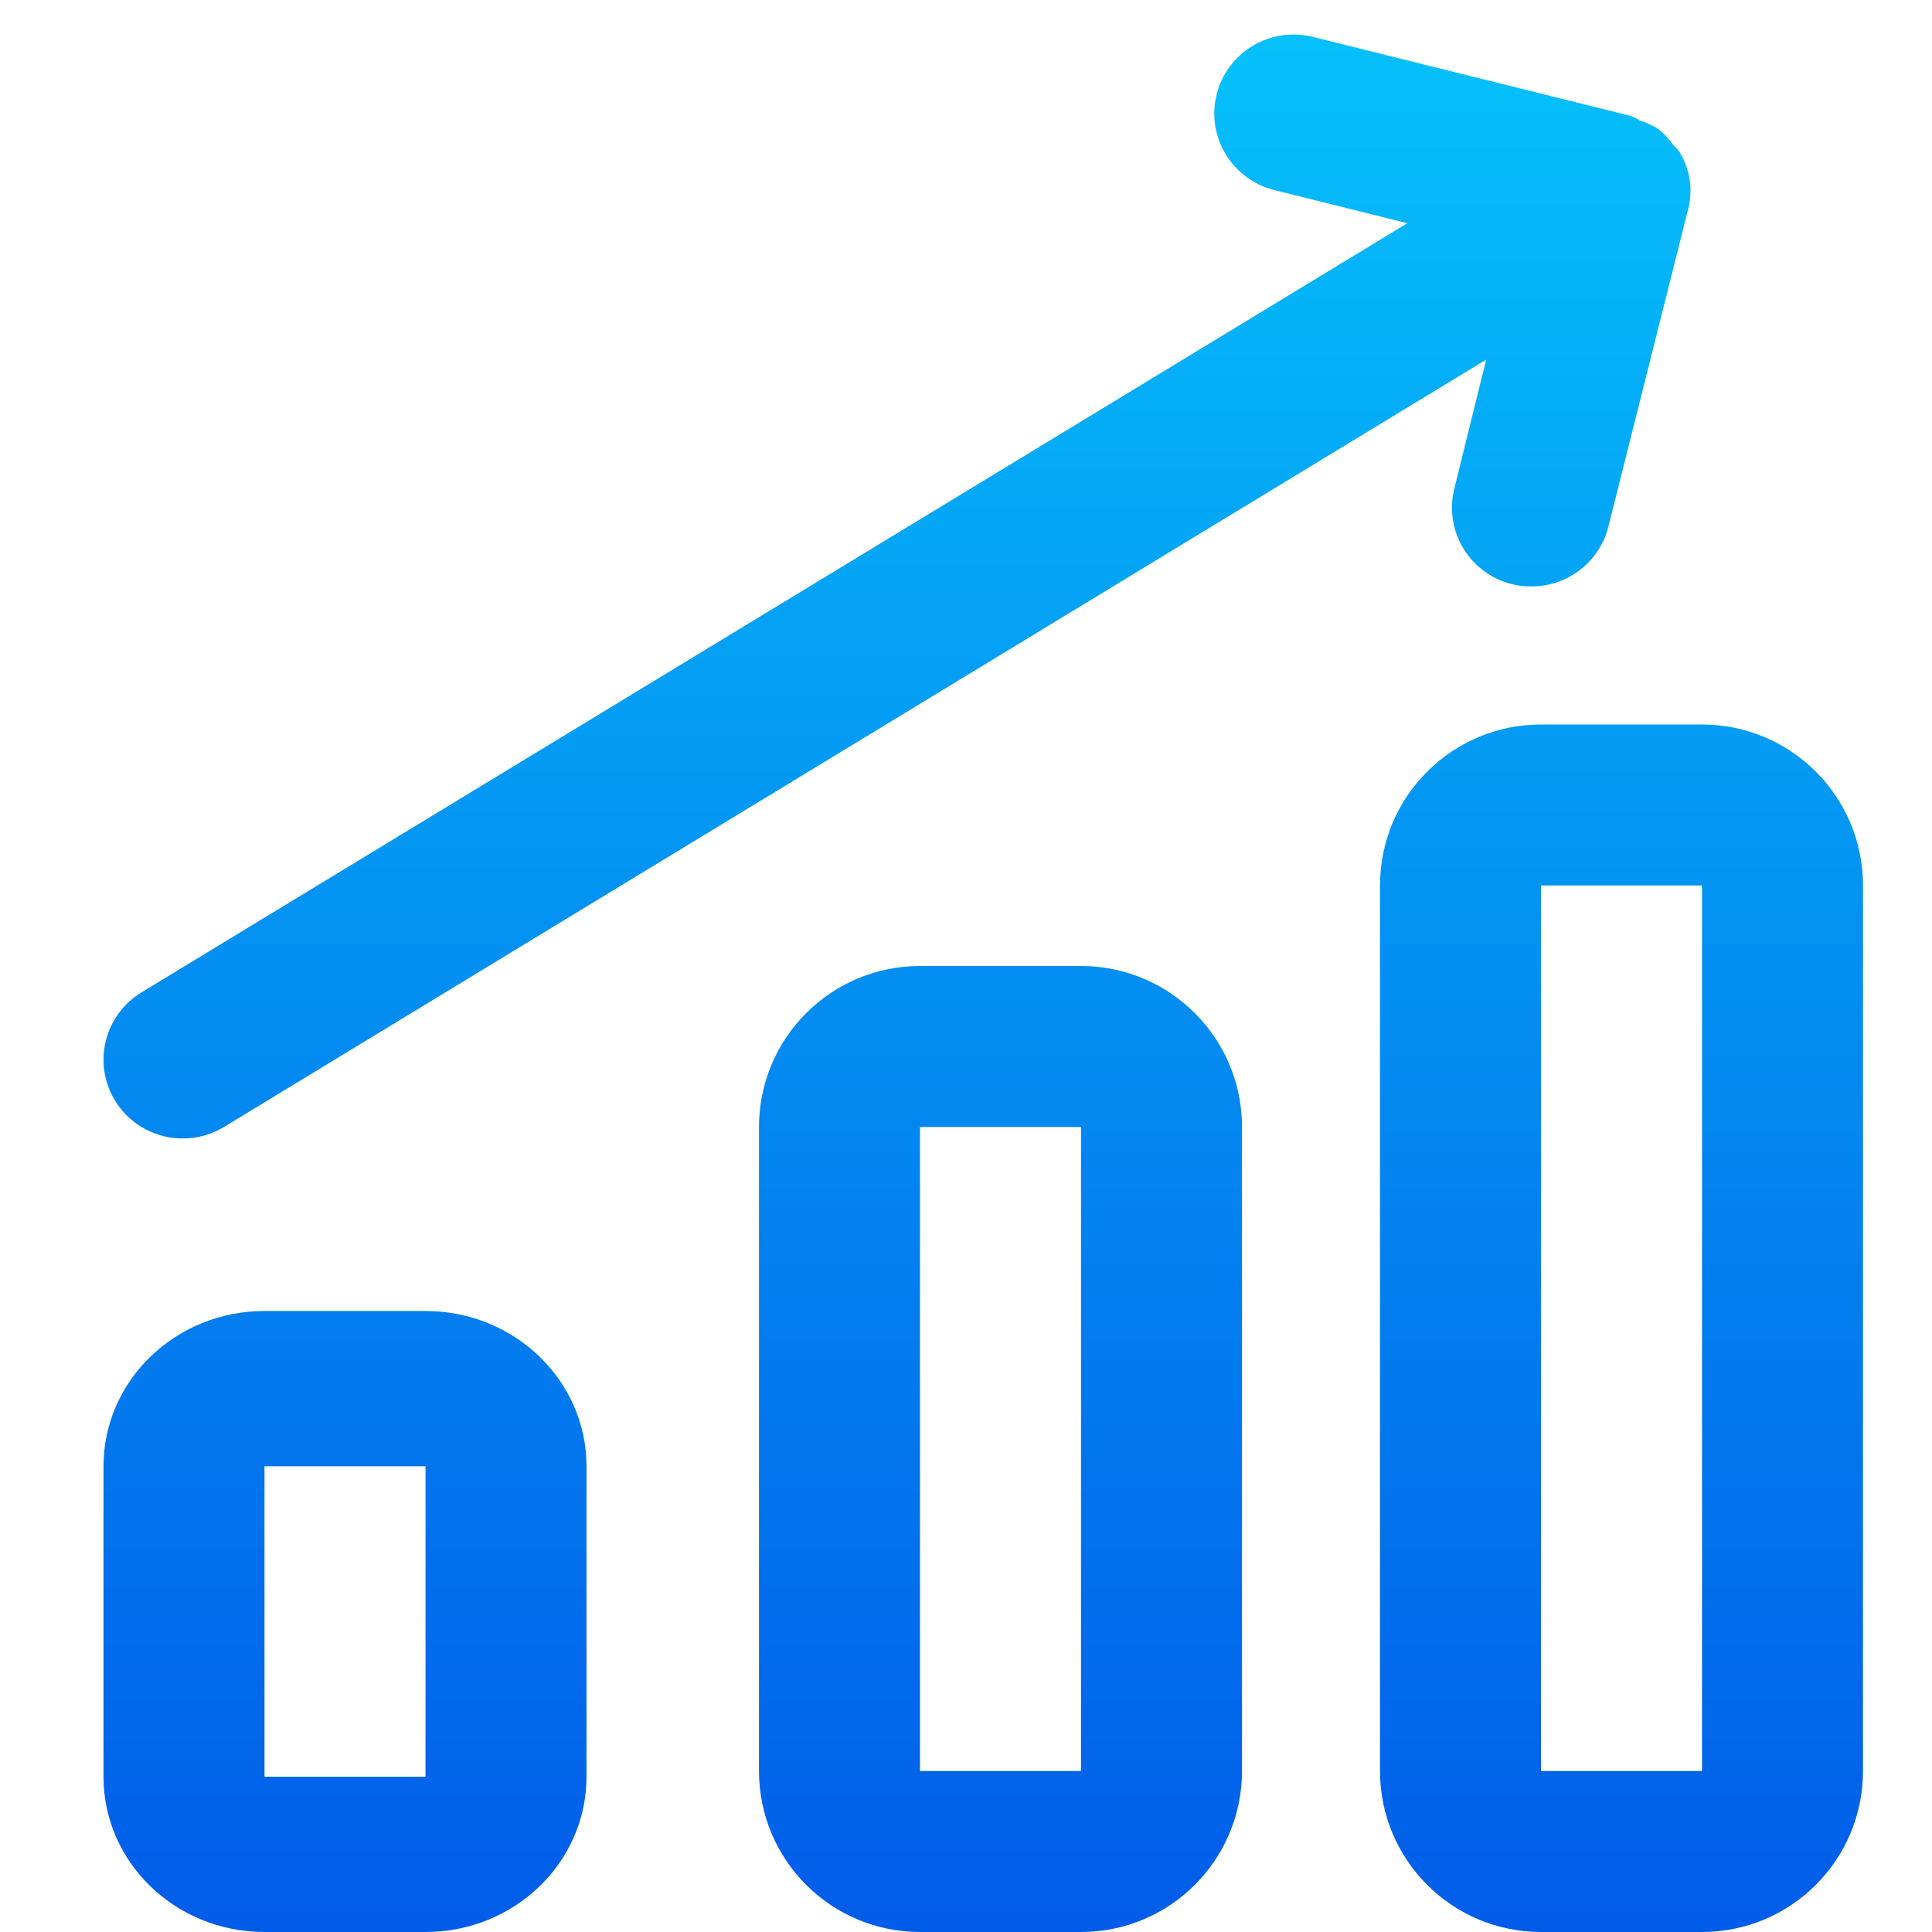 <svg xmlns="http://www.w3.org/2000/svg" width="70" height="70" viewBox="0 0 70 70">
    <defs>
        <linearGradient id="d134gaxl3a" x1="56.595%" x2="56.595%" y1="100%" y2="0%">
            <stop offset="0%" stop-color="#015DE9"/>
            <stop offset="100%" stop-color="#05C0FA"/>
        </linearGradient>
    </defs>
    <g fill="none" fill-rule="evenodd">
        <g fill="url(#d134gaxl3a)" fill-rule="nonzero" transform="translate(-724 -1370)">
            <g>
                <path d="M15.417 47.5c3.221 0 5.833 2.518 5.833 5.625v11.25c0 3.107-2.612 5.625-5.833 5.625H9.583c-3.221 0-5.833-2.518-5.833-5.625v-11.25c0-3.107 2.612-5.625 5.833-5.625zM39.167 35C42.388 35 45 37.612 45 40.833v23.334C45 67.388 42.388 70 39.167 70h-5.834c-3.221 0-5.833-2.612-5.833-5.833V40.833c0-3.221 2.612-5.833 5.833-5.833zm22.5-8.75c3.221 0 5.833 2.612 5.833 5.833v32.084c0 3.221-2.612 5.833-5.833 5.833h-5.834C52.612 70 50 67.388 50 64.167V32.083c0-3.221 2.612-5.833 5.833-5.833zm-46.25 26.875H9.583v11.25h5.834v-11.25zm23.75-12.292h-5.834v23.334h5.834V40.833zm22.5-8.75h-5.834v32.084h5.834V32.083zM44.818 2.107c.72-.73 1.776-1.021 2.77-.766l11.484 2.856c.12.044.236.101.344.171.24.071.467.177.675.314.211.17.397.37.552.593.073.066.14.138.201.214l.109.196c.134.266.226.552.272.847.052.385.023.776-.086 1.15l-2.871 11.424c-.328 1.263-1.474 2.144-2.785 2.142-.242.001-.483-.028-.718-.086-.739-.188-1.372-.661-1.76-1.315-.388-.654-.498-1.434-.306-2.17l1.148-4.648L8.158 40.806c-.875.552-1.98.592-2.894.105-.913-.487-1.491-1.426-1.513-2.457-.022-1.03.516-1.993 1.408-2.518L50.99 8.088l-4.837-1.206c-.995-.256-1.777-1.02-2.053-2.004-.275-.985-.001-2.04.718-2.77z" transform="translate(724 1370)"/>
            </g>
        </g>
    </g>
</svg>
